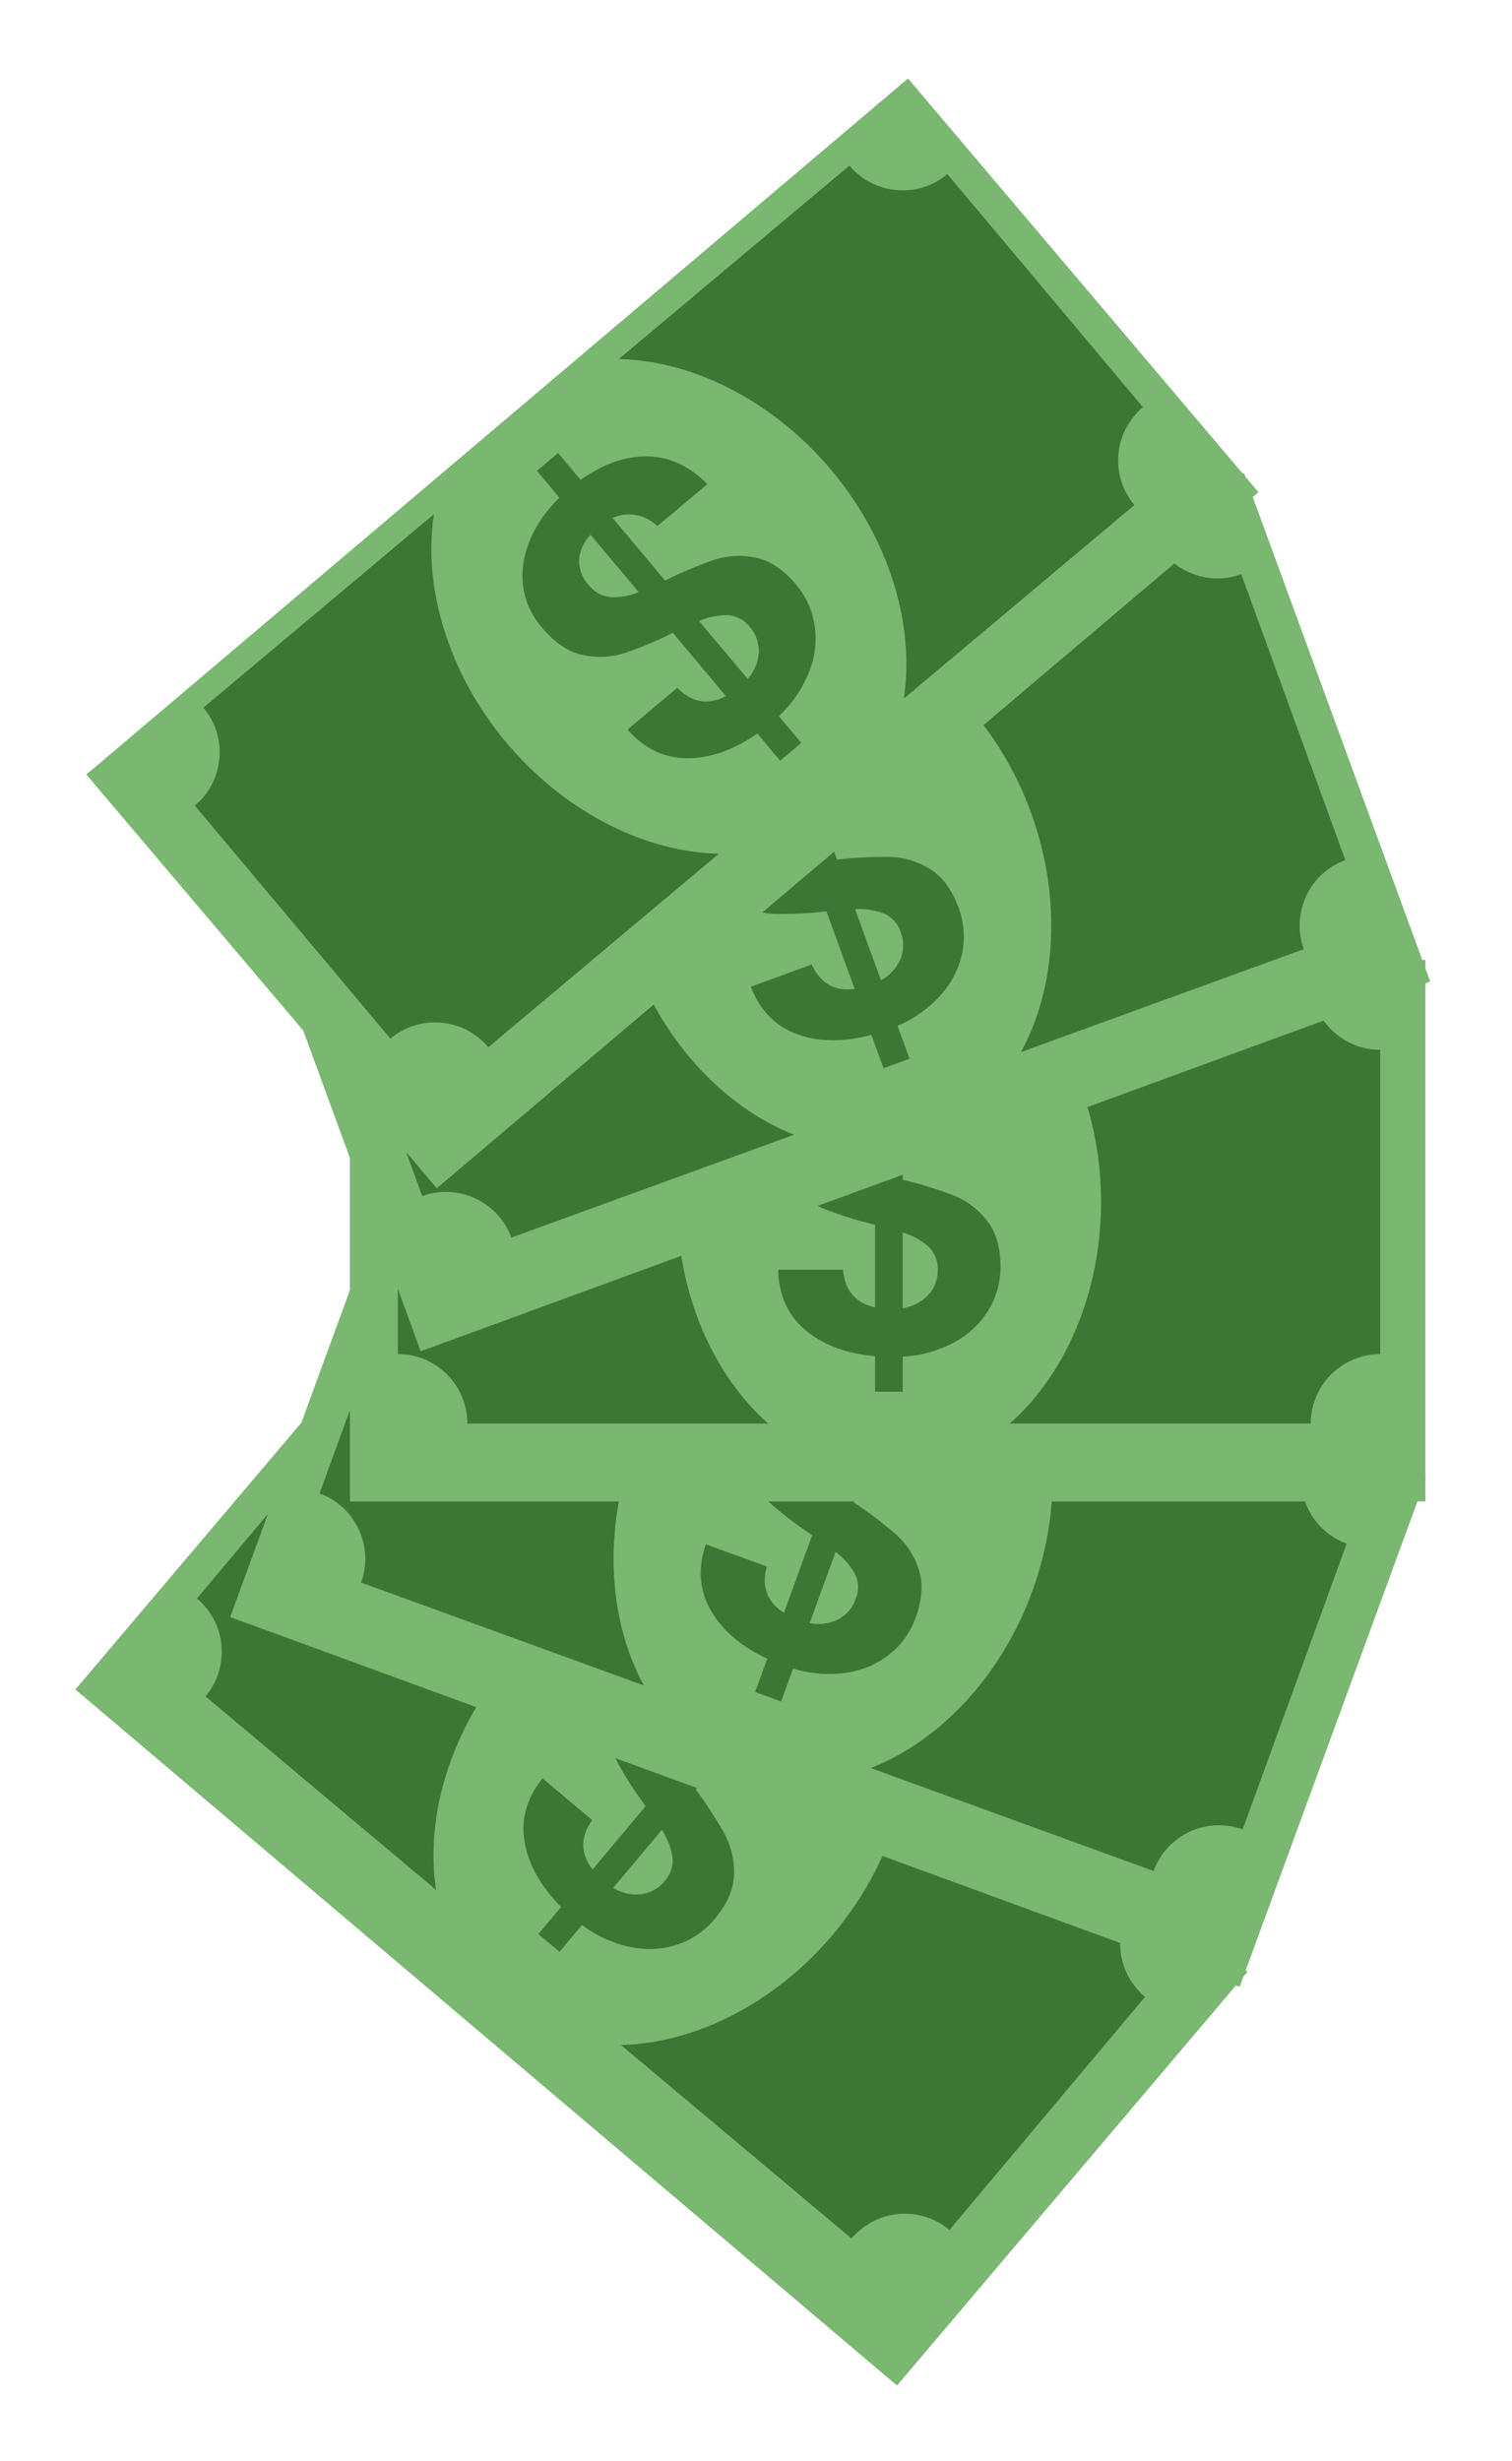 <svg xmlns="http://www.w3.org/2000/svg" xmlns:xlink="http://www.w3.org/1999/xlink" width="329.319" height="536" viewBox="0 0 329.319 536">
  <defs>
    <filter id="Rectangle_6240" x="0.122" y="259.081" width="291.254" height="276.919" filterUnits="userSpaceOnUse">
      <feOffset dy="6" input="SourceAlpha"/>
      <feGaussianBlur stdDeviation="6" result="blur"/>
      <feFlood flood-opacity="0.161"/>
      <feComposite operator="in" in2="blur"/>
      <feComposite in="SourceGraphic"/>
    </filter>
    <filter id="Rectangle_6240-2" x="32.861" y="223.399" width="296.458" height="226.946" filterUnits="userSpaceOnUse">
      <feOffset dy="6" input="SourceAlpha"/>
      <feGaussianBlur stdDeviation="6" result="blur-2"/>
      <feFlood flood-opacity="0.161"/>
      <feComposite operator="in" in2="blur-2"/>
      <feComposite in="SourceGraphic"/>
    </filter>
    <filter id="Rectangle_6240-3" x="58.214" y="191.071" width="270.246" height="153.942" filterUnits="userSpaceOnUse">
      <feOffset dy="6" input="SourceAlpha"/>
      <feGaussianBlur stdDeviation="6" result="blur-3"/>
      <feFlood flood-opacity="0.161"/>
      <feComposite operator="in" in2="blur-3"/>
      <feComposite in="SourceGraphic"/>
    </filter>
    <filter id="Rectangle_6240-4" x="32.739" y="85.655" width="296.458" height="226.946" filterUnits="userSpaceOnUse">
      <feOffset dy="6" input="SourceAlpha"/>
      <feGaussianBlur stdDeviation="6" result="blur-4"/>
      <feFlood flood-opacity="0.161"/>
      <feComposite operator="in" in2="blur-4"/>
      <feComposite in="SourceGraphic"/>
    </filter>
    <filter id="Rectangle_6240-5" x="0" y="0" width="291.254" height="276.919" filterUnits="userSpaceOnUse">
      <feOffset dy="6" input="SourceAlpha"/>
      <feGaussianBlur stdDeviation="6" result="blur-5"/>
      <feFlood flood-opacity="0.161"/>
      <feComposite operator="in" in2="blur-5"/>
      <feComposite in="SourceGraphic"/>
    </filter>
  </defs>
  <g id="Group_9921" data-name="Group 9921" transform="translate(-1538.166 7197.511)">
    <g id="Group_9914" data-name="Group 9914" transform="translate(1632.1 -6926.43) rotate(40)">
      <g transform="matrix(0.77, -0.64, 0.64, 0.77, -246.21, -147.28)" filter="url(#Rectangle_6240)">
        <rect id="Rectangle_6240-6" data-name="Rectangle 6240" width="234.246" height="117.942" transform="translate(93.93 271.08) rotate(40)" fill="#7ab771"/>
      </g>
      <g id="Group_9915" data-name="Group 9915" transform="translate(10.437 10.437)">
        <path id="Subtraction_82" data-name="Subtraction 82" d="M80.685,96.542H15.134a15.032,15.032,0,0,0-4.438-10.7A15.031,15.031,0,0,0,0,81.408V15.134A15.031,15.031,0,0,0,10.7,10.7,15.031,15.031,0,0,0,15.134,0H80.686C68.231,10.984,60.8,29.029,60.8,48.271s7.436,37.287,19.89,48.271h0Zm118.139,0H133.272c12.455-10.984,19.89-29.029,19.89-48.271S145.727,10.984,133.272,0h65.552a15.031,15.031,0,0,0,4.438,10.7,15.031,15.031,0,0,0,10.7,4.438V81.408a15.151,15.151,0,0,0-15.134,15.134Z" transform="translate(0 0)" fill="#3d7735"/>
        <path id="Path_4696" data-name="Path 4696" d="M48.415,55.292a17.947,17.947,0,0,1-2.5,9.184,19.428,19.428,0,0,1-7.347,7.065,26.537,26.537,0,0,1-11.445,3.25v7.63H21.1V74.7Q11.68,73.848,5.934,69T0,55.857H14.129q.565,6.782,6.97,8.195V46.061A82.793,82.793,0,0,1,10.173,42.67a17.664,17.664,0,0,1-7.159-5.463Q0,33.439,0,26.939A17,17,0,0,1,5.887,13.564Q11.774,8.383,21.1,7.63V0h6.028V7.63q9.043.754,14.459,5.463t6.075,13H33.439a8.709,8.709,0,0,0-6.311-7.63v17.8A91.058,91.058,0,0,1,38.29,39.7,17.493,17.493,0,0,1,45.4,45.072Q48.415,48.792,48.415,55.292ZM13.752,26.28a6.91,6.91,0,0,0,1.884,5.039A13.713,13.713,0,0,0,21.1,34.475v-16.3a8.837,8.837,0,0,0-5.369,2.543A7.714,7.714,0,0,0,13.752,26.28ZM27.128,64.24a9.584,9.584,0,0,0,5.6-2.92,7.9,7.9,0,0,0,2.025-5.463,6.574,6.574,0,0,0-1.978-4.992,14.968,14.968,0,0,0-5.652-3.108Z" transform="translate(82.843 7.175)" fill="#3d7735"/>
      </g>
    </g>
    <g id="Group_9916" data-name="Group 9916" transform="translate(1629.366 -6962.112) rotate(20)">
      <g transform="matrix(0.94, -0.34, 0.34, 0.94, -166.21, -190.01)" filter="url(#Rectangle_6240-2)">
        <rect id="Rectangle_6240-7" data-name="Rectangle 6240" width="234.246" height="117.942" transform="translate(91.2 235.4) rotate(20)" fill="#7ab771"/>
      </g>
      <g id="Group_9915-2" data-name="Group 9915" transform="translate(10.437 10.437)">
        <path id="Subtraction_82-2" data-name="Subtraction 82" d="M80.685,96.542H15.134a15.032,15.032,0,0,0-4.438-10.7A15.031,15.031,0,0,0,0,81.408V15.134A15.031,15.031,0,0,0,10.7,10.7,15.031,15.031,0,0,0,15.134,0H80.686C68.231,10.984,60.8,29.029,60.8,48.271s7.436,37.287,19.89,48.271h0Zm118.139,0H133.272c12.455-10.984,19.89-29.029,19.89-48.271S145.727,10.984,133.272,0h65.552a15.031,15.031,0,0,0,4.438,10.7,15.031,15.031,0,0,0,10.7,4.438V81.408a15.151,15.151,0,0,0-15.134,15.134Z" transform="translate(0 0)" fill="#3d7735"/>
        <path id="Path_4696-2" data-name="Path 4696" d="M48.415,55.292a17.947,17.947,0,0,1-2.5,9.184,19.428,19.428,0,0,1-7.347,7.065,26.537,26.537,0,0,1-11.445,3.25v7.63H21.1V74.7Q11.68,73.848,5.934,69T0,55.857H14.129q.565,6.782,6.97,8.195V46.061A82.793,82.793,0,0,1,10.173,42.67a17.664,17.664,0,0,1-7.159-5.463Q0,33.439,0,26.939A17,17,0,0,1,5.887,13.564Q11.774,8.383,21.1,7.63V0h6.028V7.63q9.043.754,14.459,5.463t6.075,13H33.439a8.709,8.709,0,0,0-6.311-7.63v17.8A91.058,91.058,0,0,1,38.29,39.7,17.493,17.493,0,0,1,45.4,45.072Q48.415,48.792,48.415,55.292ZM13.752,26.28a6.91,6.91,0,0,0,1.884,5.039A13.713,13.713,0,0,0,21.1,34.475v-16.3a8.837,8.837,0,0,0-5.369,2.543A7.714,7.714,0,0,0,13.752,26.28ZM27.128,64.24a9.584,9.584,0,0,0,5.6-2.92,7.9,7.9,0,0,0,2.025-5.463,6.574,6.574,0,0,0-1.978-4.992,14.968,14.968,0,0,0-5.652-3.108Z" transform="translate(82.843 7.175)" fill="#3d7735"/>
      </g>
    </g>
    <g id="Group_9917" data-name="Group 9917" transform="translate(1614.38 -6994.44)">
      <g transform="matrix(1, 0, 0, 1, -76.21, -203.07)" filter="url(#Rectangle_6240-3)">
        <rect id="Rectangle_6240-8" data-name="Rectangle 6240" width="234.246" height="117.942" transform="translate(76.21 203.07)" fill="#7ab771"/>
      </g>
      <g id="Group_9915-3" data-name="Group 9915" transform="translate(10.437 10.437)">
        <path id="Subtraction_82-3" data-name="Subtraction 82" d="M80.685,96.542H15.134a15.032,15.032,0,0,0-4.438-10.7A15.031,15.031,0,0,0,0,81.408V15.134A15.031,15.031,0,0,0,10.7,10.7,15.031,15.031,0,0,0,15.134,0H80.686C68.231,10.984,60.8,29.029,60.8,48.271s7.436,37.287,19.89,48.271h0Zm118.139,0H133.272c12.455-10.984,19.89-29.029,19.89-48.271S145.727,10.984,133.272,0h65.552a15.031,15.031,0,0,0,4.438,10.7,15.031,15.031,0,0,0,10.7,4.438V81.408a15.151,15.151,0,0,0-15.134,15.134Z" transform="translate(0 0)" fill="#3d7735"/>
        <path id="Path_4696-3" data-name="Path 4696" d="M-50.5-229.176a17.947,17.947,0,0,1-2.5,9.184,19.428,19.428,0,0,1-7.347,7.065,26.537,26.537,0,0,1-11.445,3.25v7.63h-6.028v-7.724q-9.419-.848-15.165-5.7t-5.934-13.14h14.129q.565,6.782,6.97,8.195v-17.991A82.792,82.792,0,0,1-88.741-241.8a17.664,17.664,0,0,1-7.159-5.463q-3.014-3.768-3.014-10.267A17,17,0,0,1-93.027-270.9q5.887-5.181,15.212-5.934v-7.63h6.028v7.63q9.043.753,14.459,5.463t6.075,13H-65.475a8.8,8.8,0,0,0-1.931-4.757,8.882,8.882,0,0,0-4.38-2.873v17.8a91.059,91.059,0,0,1,11.162,3.438,17.493,17.493,0,0,1,7.112,5.369Q-50.5-235.676-50.5-229.176Zm-34.663-29.012a6.91,6.91,0,0,0,1.884,5.039,13.713,13.713,0,0,0,5.463,3.155v-16.3a8.837,8.837,0,0,0-5.369,2.543A7.714,7.714,0,0,0-85.162-258.188Zm13.375,37.96a9.584,9.584,0,0,0,5.6-2.92,7.9,7.9,0,0,0,2.025-5.463,6.574,6.574,0,0,0-1.978-4.992,14.969,14.969,0,0,0-5.652-3.108Z" transform="translate(181.757 291.643)" fill="#3d7735"/>
      </g>
    </g>
    <g id="Group_9918" data-name="Group 9918" transform="translate(1588.905 -7019.739) rotate(-20)">
      <g transform="matrix(0.94, 0.34, -0.34, 0.94, 13.12, -184.4)" filter="url(#Rectangle_6240-4)">
        <rect id="Rectangle_6240-9" data-name="Rectangle 6240" width="234.246" height="117.942" transform="translate(50.74 177.77) rotate(-20)" fill="#7ab771"/>
      </g>
      <g id="Group_9915-4" data-name="Group 9915" transform="translate(10.437 10.437)">
        <path id="Subtraction_82-4" data-name="Subtraction 82" d="M80.685,96.542H15.134a15.032,15.032,0,0,0-4.438-10.7A15.031,15.031,0,0,0,0,81.408V15.134A15.031,15.031,0,0,0,10.7,10.7,15.031,15.031,0,0,0,15.134,0H80.686C68.231,10.984,60.8,29.029,60.8,48.271s7.436,37.287,19.89,48.271h0Zm118.139,0H133.272c12.455-10.984,19.89-29.029,19.89-48.271S145.727,10.984,133.272,0h65.552a15.031,15.031,0,0,0,4.438,10.7,15.031,15.031,0,0,0,10.7,4.438V81.408a15.151,15.151,0,0,0-15.134,15.134Z" transform="translate(0 0)" fill="#3d7735"/>
        <path id="Path_4696-4" data-name="Path 4696" d="M48.415,55.292a17.947,17.947,0,0,1-2.5,9.184,19.428,19.428,0,0,1-7.347,7.065,26.537,26.537,0,0,1-11.445,3.25v7.63H21.1V74.7Q11.68,73.848,5.934,69T0,55.857H14.129q.565,6.782,6.97,8.195V46.061A82.793,82.793,0,0,1,10.173,42.67a17.664,17.664,0,0,1-7.159-5.463Q0,33.439,0,26.939A17,17,0,0,1,5.887,13.564Q11.774,8.383,21.1,7.63V0h6.028V7.63q9.043.754,14.459,5.463t6.075,13H33.439a8.709,8.709,0,0,0-6.311-7.63v17.8A91.058,91.058,0,0,1,38.29,39.7,17.493,17.493,0,0,1,45.4,45.072Q48.415,48.792,48.415,55.292ZM13.752,26.28a6.91,6.91,0,0,0,1.884,5.039A13.713,13.713,0,0,0,21.1,34.475v-16.3a8.837,8.837,0,0,0-5.369,2.543A7.714,7.714,0,0,0,13.752,26.28ZM27.128,64.24a9.584,9.584,0,0,0,5.6-2.92,7.9,7.9,0,0,0,2.025-5.463,6.574,6.574,0,0,0-1.978-4.992,14.968,14.968,0,0,0-5.652-3.108Z" transform="translate(82.843 7.175)" fill="#3d7735"/>
      </g>
    </g>
    <g id="Group_9919" data-name="Group 9919" transform="translate(1556.166 -7034.941) rotate(-40)">
      <g transform="matrix(0.77, 0.64, -0.64, 0.77, 90.71, -136.11)" filter="url(#Rectangle_6240-5)">
        <rect id="Rectangle_6240-10" data-name="Rectangle 6240" width="234.246" height="117.942" transform="translate(18 162.57) rotate(-40)" fill="#7ab771"/>
      </g>
      <g id="Group_9915-5" data-name="Group 9915" transform="translate(10.437 10.437)">
        <path id="Subtraction_82-5" data-name="Subtraction 82" d="M80.685,96.542H15.134a15.032,15.032,0,0,0-4.438-10.7A15.031,15.031,0,0,0,0,81.408V15.134A15.031,15.031,0,0,0,10.7,10.7,15.031,15.031,0,0,0,15.134,0H80.686C68.231,10.984,60.8,29.029,60.8,48.271s7.436,37.287,19.89,48.271h0Zm118.139,0H133.272c12.455-10.984,19.89-29.029,19.89-48.271S145.727,10.984,133.272,0h65.552a15.031,15.031,0,0,0,4.438,10.7,15.031,15.031,0,0,0,10.7,4.438V81.408a15.151,15.151,0,0,0-15.134,15.134Z" transform="translate(0 0)" fill="#3d7735"/>
        <path id="Path_4696-5" data-name="Path 4696" d="M48.415,55.292a17.947,17.947,0,0,1-2.5,9.184,19.428,19.428,0,0,1-7.347,7.065,26.537,26.537,0,0,1-11.445,3.25v7.63H21.1V74.7Q11.68,73.848,5.934,69T0,55.857H14.129q.565,6.782,6.97,8.195V46.061A82.793,82.793,0,0,1,10.173,42.67a17.664,17.664,0,0,1-7.159-5.463Q0,33.439,0,26.939A17,17,0,0,1,5.887,13.564Q11.774,8.383,21.1,7.63V0h6.028V7.63q9.043.754,14.459,5.463t6.075,13H33.439a8.709,8.709,0,0,0-6.311-7.63v17.8A91.058,91.058,0,0,1,38.29,39.7,17.493,17.493,0,0,1,45.4,45.072Q48.415,48.792,48.415,55.292ZM13.752,26.28a6.91,6.91,0,0,0,1.884,5.039A13.713,13.713,0,0,0,21.1,34.475v-16.3a8.837,8.837,0,0,0-5.369,2.543A7.714,7.714,0,0,0,13.752,26.28ZM27.128,64.24a9.584,9.584,0,0,0,5.6-2.92,7.9,7.9,0,0,0,2.025-5.463,6.574,6.574,0,0,0-1.978-4.992,14.968,14.968,0,0,0-5.652-3.108Z" transform="translate(82.843 7.175)" fill="#3d7735"/>
      </g>
    </g>
  </g>
</svg>
